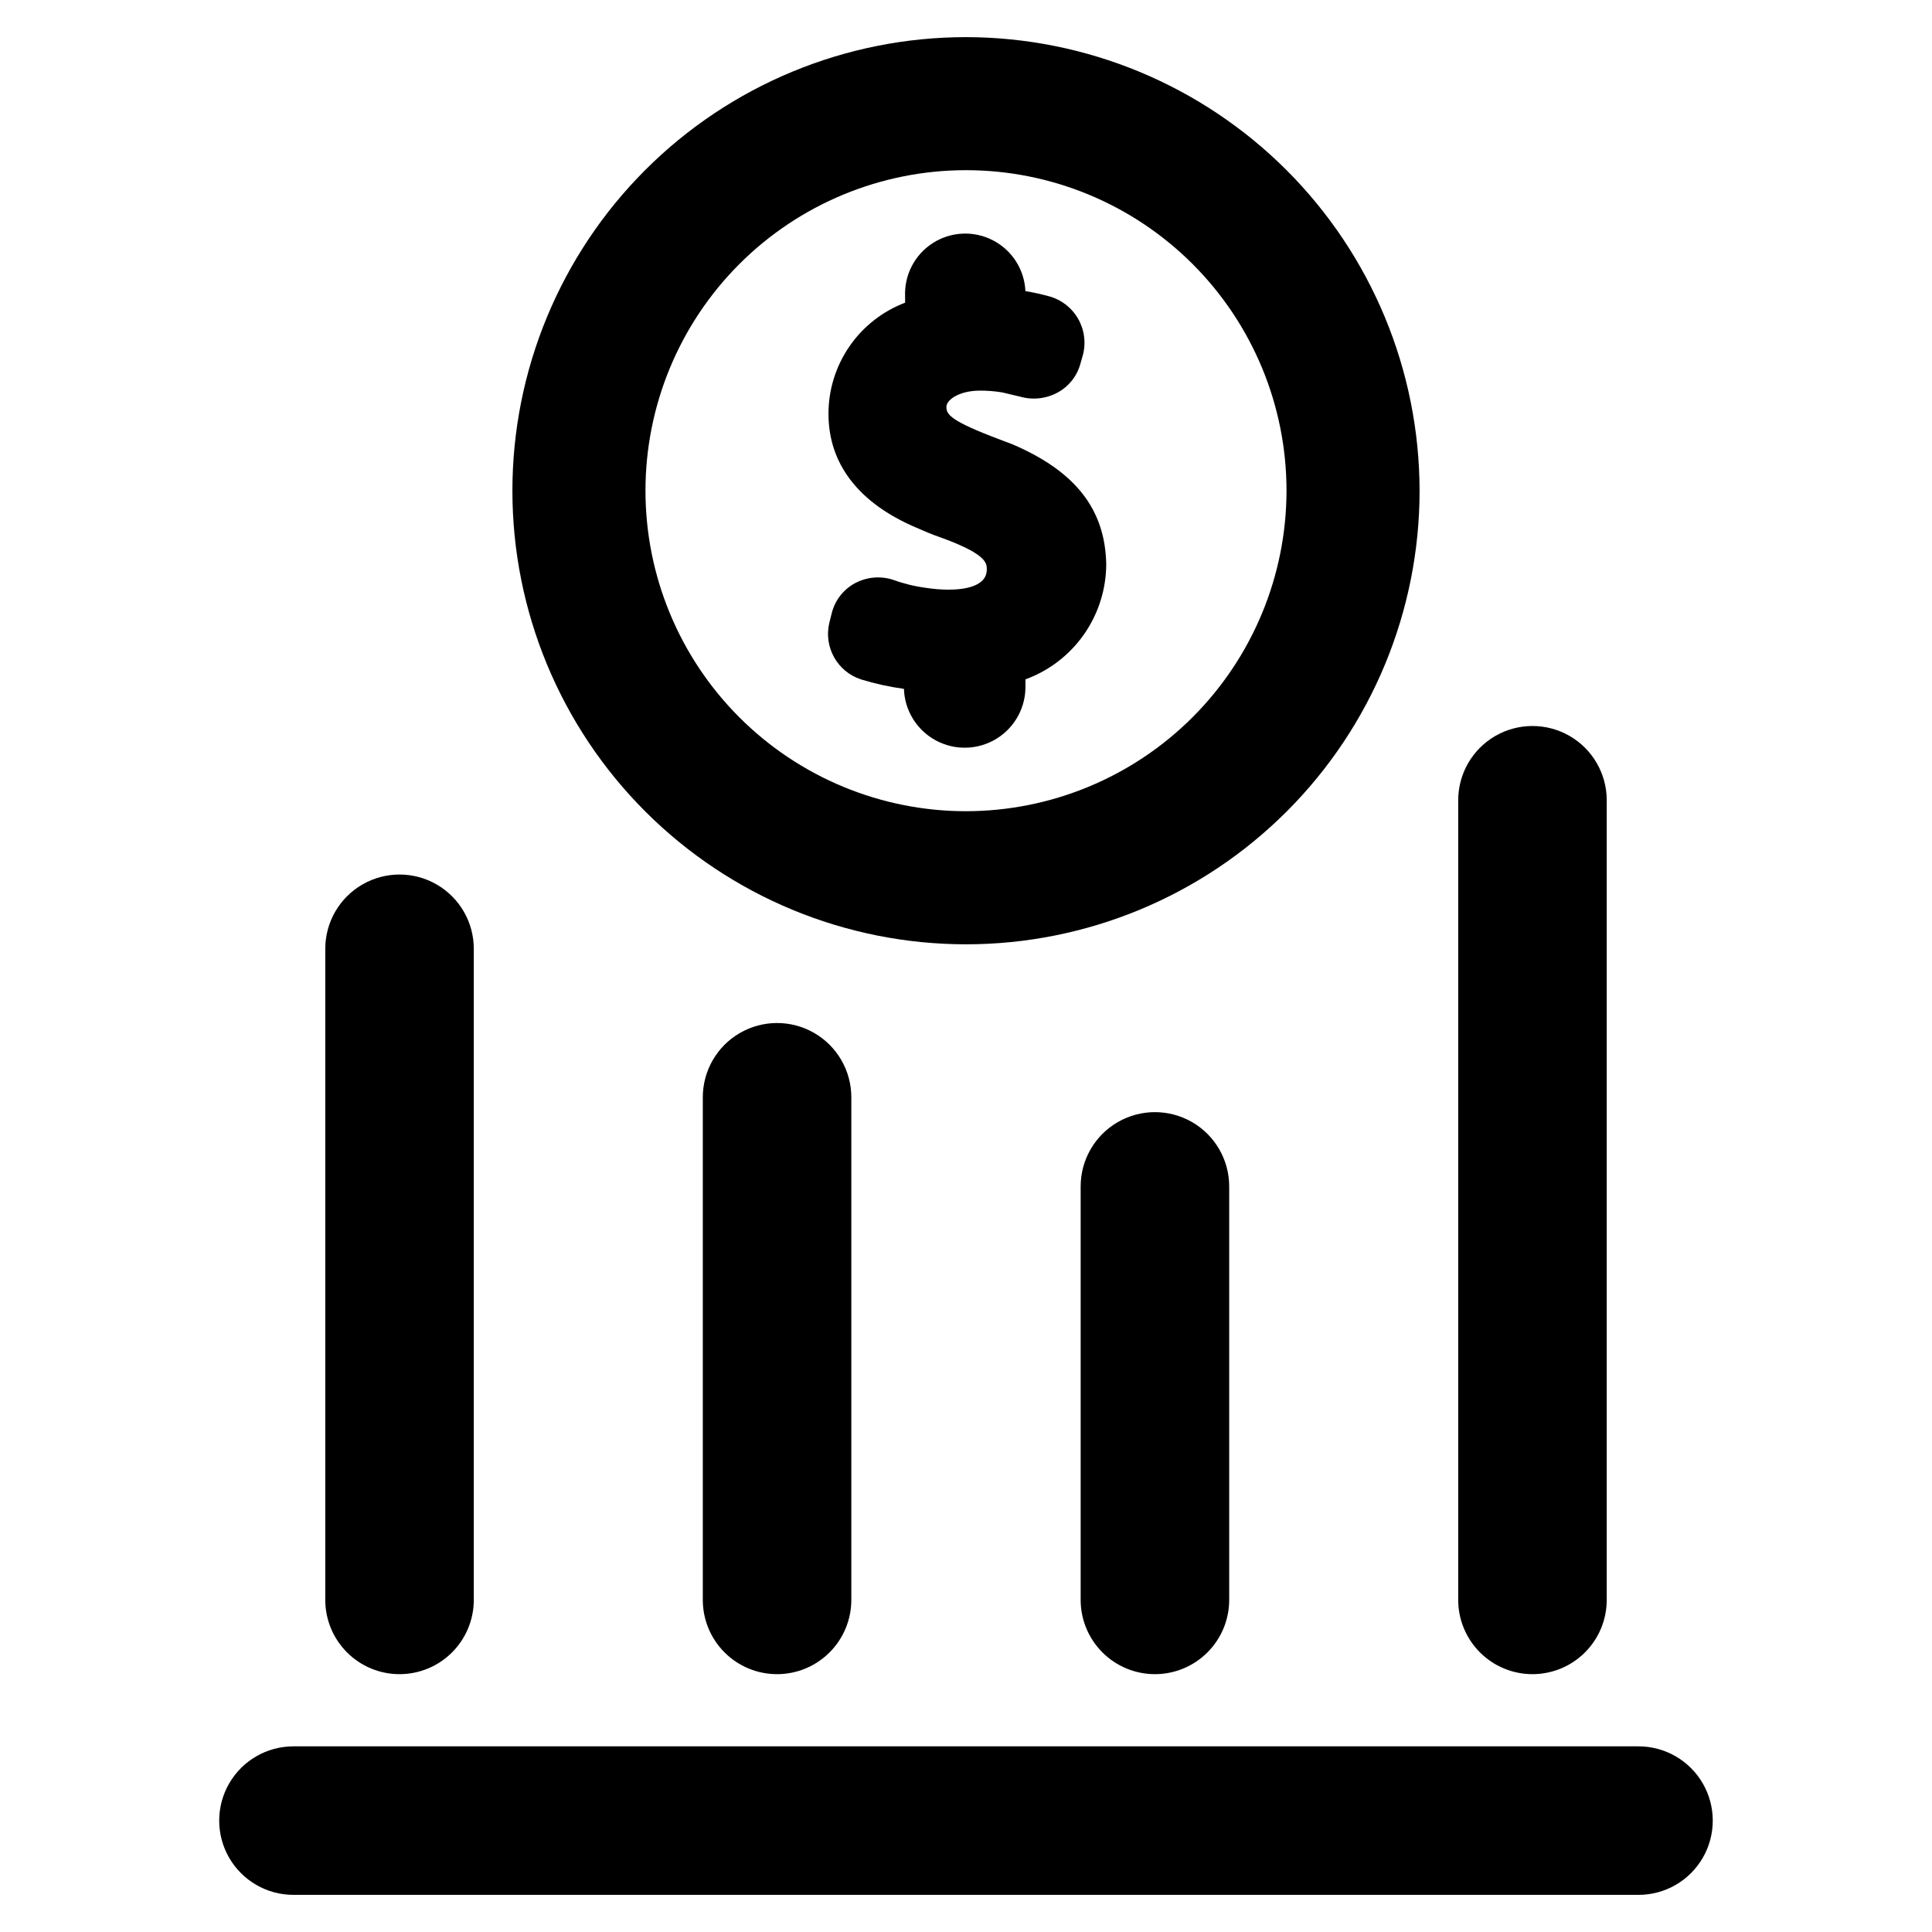 <?xml version="1.0" encoding="UTF-8"?>
<!-- The Best Svg Icon site in the world: iconSvg.co, Visit us! https://iconsvg.co -->
<svg fill="#000000" width="800px" height="800px" version="1.1" viewBox="144 144 512 512" xmlns="http://www.w3.org/2000/svg">
 <g>
  <path d="m412.36 261.77-3.305-1.258c-13.227-4.961-14.25-6.691-14.25-8.66s3.543-4.328 8.816-4.328v-0.004c2.004-0.012 4.004 0.145 5.981 0.473l4.961 1.18v0.004c3.344 0.895 6.902 0.441 9.918-1.262 2.863-1.613 4.961-4.305 5.824-7.477l0.629-2.203 0.004-0.004c0.91-3.289 0.465-6.805-1.234-9.766-1.703-2.957-4.519-5.109-7.82-5.977-2.023-0.551-4.07-1-6.141-1.34-0.254-5.695-3.523-10.82-8.582-13.449-5.059-2.629-11.137-2.359-15.941 0.707s-7.609 8.465-7.359 14.16v1.652c-5.973 2.269-11.113 6.301-14.738 11.559-3.629 5.258-5.57 11.496-5.57 17.883 0 13.145 7.871 23.617 23.223 30.148 2.125 0.945 4.172 1.812 6.219 2.519 12.516 4.488 12.516 6.926 12.516 8.582 0 4.644-6.297 5.352-10.078 5.352l0.004 0.004c-2.004-0.004-4.004-0.16-5.984-0.473-2.981-0.387-5.91-1.098-8.738-2.125-3.394-1.117-7.098-0.773-10.234 0.941-3.023 1.668-5.219 4.519-6.059 7.875l-0.629 2.519v-0.004c-1.566 6.422 2.066 12.969 8.344 15.039 3.727 1.148 7.547 1.992 11.414 2.516 0.184 5.754 3.418 10.969 8.492 13.688 5.07 2.719 11.207 2.523 16.098-0.512 4.891-3.035 7.789-8.445 7.606-14.199v-1.496 0.004c6.277-2.293 11.699-6.461 15.531-11.938 3.828-5.481 5.883-12.004 5.883-18.688-0.316-14.406-8.109-24.48-24.797-31.645z"/>
  <path d="m400 153.84c-31.883 0-62.457 12.664-85 35.207s-35.207 53.117-35.207 85c0 31.879 12.664 62.453 35.207 84.996s53.117 35.207 85 35.207c31.879 0 62.453-12.664 84.996-35.207 22.543-22.543 35.207-53.117 35.207-84.996-0.039-31.867-12.719-62.418-35.254-84.953-22.531-22.535-53.082-35.211-84.949-35.254zm0 205.14c-22.527 0-44.133-8.949-60.062-24.879-15.93-15.926-24.879-37.531-24.879-60.059s8.949-44.133 24.879-60.062 37.535-24.879 60.062-24.879 44.129 8.949 60.059 24.879c15.93 15.93 24.879 37.535 24.879 60.062-0.02 22.52-8.977 44.113-24.902 60.039-15.922 15.922-37.516 24.879-60.035 24.898z"/>
  <path d="m249.88 587.67c-5.219 0-10.227-2.074-13.914-5.766-3.691-3.691-5.766-8.695-5.766-13.914v-172.55c0-7.031 3.75-13.527 9.84-17.043 6.09-3.516 13.59-3.516 19.68 0s9.84 10.012 9.84 17.043v172.55c0 5.219-2.074 10.223-5.766 13.914-3.688 3.691-8.695 5.766-13.914 5.766z"/>
  <path d="m349.93 587.67c-5.219 0-10.227-2.074-13.918-5.766s-5.762-8.695-5.762-13.914v-133.2c0-7.031 3.75-13.527 9.84-17.043 6.086-3.516 13.59-3.516 19.68 0 6.09 3.516 9.84 10.012 9.84 17.043v133.2c0 5.219-2.074 10.223-5.766 13.914s-8.695 5.766-13.914 5.766z"/>
  <path d="m450.07 587.67c-5.223 0-10.227-2.074-13.918-5.766-3.691-3.691-5.766-8.695-5.766-13.914v-109.58c0-7.031 3.754-13.527 9.84-17.043 6.09-3.516 13.594-3.516 19.684 0 6.086 3.516 9.84 10.012 9.84 17.043v109.58c0 5.219-2.074 10.223-5.766 13.914-3.691 3.691-8.695 5.766-13.914 5.766z"/>
  <path d="m550.12 587.67c-5.219 0-10.223-2.074-13.914-5.766s-5.766-8.695-5.766-13.914v-211.91c0-7.031 3.75-13.531 9.84-17.047 6.09-3.512 13.59-3.512 19.68 0 6.09 3.516 9.84 10.016 9.84 17.047v211.91c0 5.219-2.07 10.223-5.762 13.914s-8.699 5.766-13.918 5.766z"/>
  <path d="m578.22 646.16h-356.45c-7.031 0-13.531-3.75-17.043-9.84-3.516-6.09-3.516-13.59 0-19.68 3.512-6.09 10.012-9.84 17.043-9.84h356.45c7.031 0 13.527 3.75 17.043 9.84 3.516 6.09 3.516 13.59 0 19.68s-10.012 9.84-17.043 9.84z"/>
 </g>
</svg>